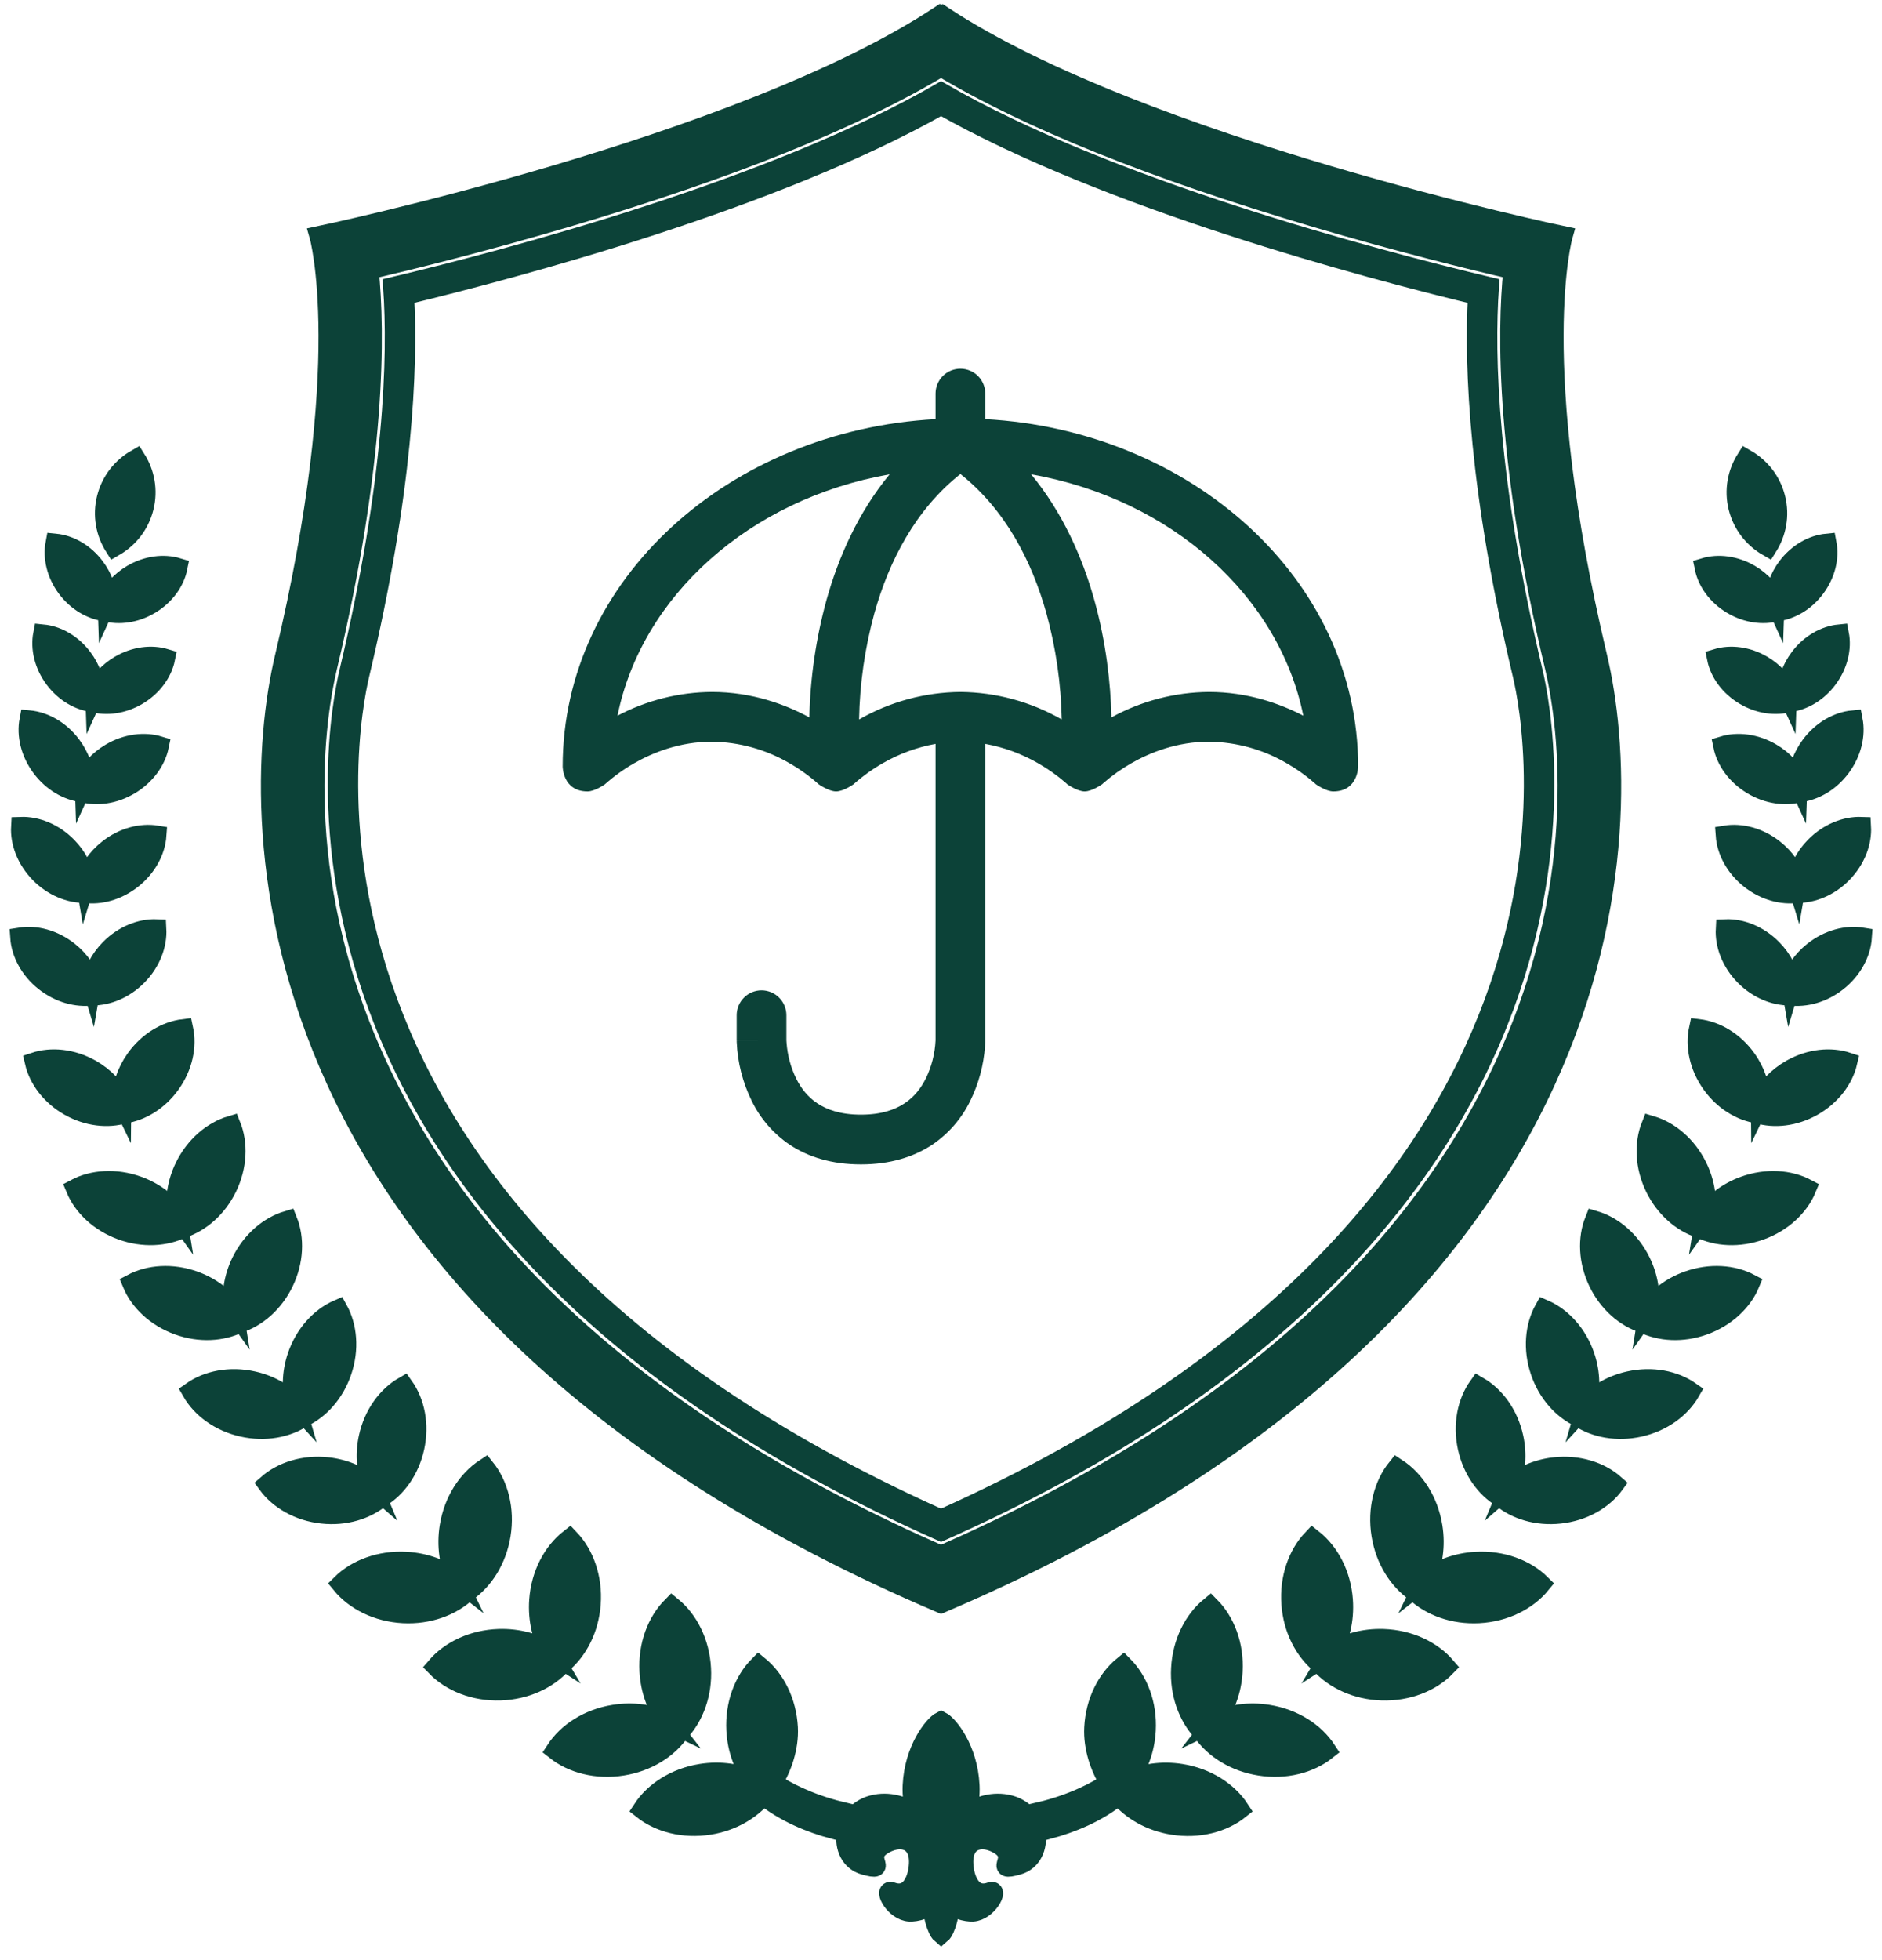<svg width="97" height="101" viewBox="0 0 97 101" fill="none" xmlns="http://www.w3.org/2000/svg">
    <path d="M48.502 3.441C52.962 6.124 59.438 8.733 67.786 11.204C72.056 12.467 75.781 13.385 77.984 13.897C77.658 17.12 77.593 23.722 80.124 34.37C80.672 36.671 82.108 44.944 77.605 54.764C72.795 65.256 63.006 73.792 48.5 80.147C33.995 73.792 24.206 65.256 19.397 54.764C14.895 44.944 16.331 36.671 16.878 34.37C19.41 23.724 19.345 17.12 19.019 13.897C21.224 13.385 24.947 12.467 29.217 11.204C37.567 8.733 44.044 6.126 48.502 3.441ZM48.575 0.803C48.551 0.818 48.527 0.83 48.504 0.844C48.48 0.83 48.456 0.818 48.434 0.803C38.127 7.61 16.446 12.149 16.446 12.149C16.446 12.149 18.294 18.603 14.668 33.847C12.622 42.448 12.535 67.289 48.502 82.622C84.469 67.289 84.383 42.448 82.337 33.847C78.713 18.603 80.559 12.149 80.559 12.149C80.559 12.149 58.882 7.61 48.575 0.803Z" fill="#0C4238" stroke="#0C4238" stroke-miterlimit="10"/>
    <path d="M48.503 5.413C57.092 10.281 70.345 13.815 76.16 15.218C75.955 18.986 76.22 25.325 78.463 34.763C79.126 37.553 83.902 62.426 48.501 78.287C13.098 62.426 17.875 37.553 18.538 34.763C20.783 25.325 21.049 18.984 20.843 15.216C26.662 13.812 39.913 10.281 48.503 5.413ZM48.503 4.758C39.859 9.747 26.322 13.33 20.247 14.777C20.497 18.38 20.324 24.803 17.986 34.633C17.304 37.505 12.437 62.872 48.503 78.908C84.566 62.872 79.702 37.505 79.019 34.633C76.681 24.805 76.51 18.382 76.758 14.777C70.685 13.33 57.147 9.747 48.503 4.758Z" fill="#0C4238" stroke="#0C4238" stroke-miterlimit="10"/>
    <path d="M89.279 31.156C90.036 31.604 90.878 31.71 91.579 31.517C92.3 31.427 93.037 31.007 93.562 30.304C94.106 29.579 94.299 28.726 94.158 27.997C93.417 28.069 92.65 28.495 92.108 29.22C91.7 29.766 91.488 30.387 91.47 30.973C91.228 30.439 90.796 29.947 90.208 29.597C89.428 29.135 88.556 29.035 87.844 29.25C87.993 29.979 88.498 30.694 89.279 31.156Z" fill="#0C4238" stroke="#0C4238" stroke-miterlimit="10"/>
    <path d="M7.727 31.156C6.97 31.604 6.128 31.71 5.428 31.517C4.707 31.427 3.97 31.007 3.442 30.304C2.899 29.579 2.707 28.726 2.846 27.997C3.587 28.069 4.354 28.495 4.896 29.22C5.307 29.766 5.516 30.387 5.534 30.973C5.776 30.439 6.209 29.947 6.797 29.597C7.576 29.135 8.448 29.035 9.161 29.25C9.014 29.979 8.506 30.694 7.727 31.156Z" fill="#0C4238" stroke="#0C4238" stroke-miterlimit="10"/>
    <path d="M92.747 33.901C92.336 34.448 92.127 35.068 92.109 35.655C91.867 35.121 91.434 34.629 90.846 34.279C90.067 33.817 89.195 33.717 88.482 33.932C88.631 34.659 89.139 35.374 89.918 35.836C90.675 36.283 91.517 36.39 92.217 36.197C92.938 36.107 93.675 35.687 94.201 34.984C94.744 34.259 94.938 33.405 94.797 32.676C94.056 32.749 93.289 33.176 92.747 33.901Z" fill="#0C4238" stroke="#0C4238" stroke-miterlimit="10"/>
    <path d="M4.26 33.901C4.671 34.448 4.88 35.068 4.898 35.655C5.14 35.121 5.573 34.629 6.161 34.279C6.94 33.817 7.812 33.717 8.525 33.932C8.376 34.659 7.868 35.374 7.089 35.836C6.332 36.283 5.49 36.39 4.79 36.197C4.069 36.107 3.332 35.687 2.806 34.984C2.263 34.259 2.07 33.405 2.21 32.676C2.949 32.749 3.717 33.176 4.26 33.901Z" fill="#0C4238" stroke="#0C4238" stroke-miterlimit="10"/>
    <path d="M93.327 38.403C92.892 38.983 92.669 39.642 92.65 40.262C92.395 39.696 91.936 39.172 91.311 38.802C90.484 38.312 89.558 38.204 88.803 38.435C88.962 39.206 89.499 39.965 90.327 40.455C91.13 40.931 92.024 41.044 92.765 40.839C93.528 40.742 94.312 40.298 94.871 39.551C95.447 38.782 95.653 37.876 95.504 37.103C94.716 37.179 93.903 37.633 93.327 38.403Z" fill="#0C4238" stroke="#0C4238" stroke-miterlimit="10"/>
    <path d="M3.68 38.403C4.115 38.983 4.339 39.642 4.357 40.262C4.613 39.696 5.072 39.172 5.696 38.802C6.524 38.312 7.45 38.204 8.205 38.435C8.046 39.206 7.508 39.965 6.681 40.455C5.877 40.931 4.983 41.044 4.242 40.839C3.479 40.742 2.696 40.298 2.136 39.551C1.56 38.782 1.355 37.876 1.504 37.103C2.289 37.179 3.105 37.633 3.68 38.403Z" fill="#0C4238" stroke="#0C4238" stroke-miterlimit="10"/>
    <path d="M92.598 45.422C92.415 44.81 92.018 44.215 91.433 43.753C90.657 43.141 89.729 42.906 88.928 43.038C88.984 43.846 89.429 44.693 90.204 45.304C90.957 45.898 91.851 46.133 92.637 46.027C93.428 46.033 94.286 45.685 94.956 45.002C95.649 44.297 95.981 43.402 95.935 42.594C95.123 42.566 94.233 42.916 93.541 43.621C93.019 44.151 92.703 44.791 92.598 45.422Z" fill="#0C4238" stroke="#0C4238" stroke-miterlimit="10"/>
    <path d="M4.409 45.422C4.592 44.81 4.989 44.215 5.575 43.753C6.35 43.141 7.278 42.906 8.08 43.038C8.023 43.846 7.578 44.693 6.803 45.304C6.05 45.898 5.156 46.133 4.371 46.027C3.579 46.033 2.722 45.685 2.049 45.002C1.357 44.297 1.024 43.402 1.071 42.594C1.882 42.566 2.772 42.916 3.465 43.621C3.986 44.151 4.304 44.791 4.409 45.422Z" fill="#0C4238" stroke="#0C4238" stroke-miterlimit="10"/>
    <path d="M93.462 49.021C92.874 49.487 92.477 50.088 92.296 50.703C92.189 50.07 91.869 49.425 91.342 48.893C90.645 48.186 89.747 47.836 88.932 47.867C88.887 48.68 89.224 49.58 89.922 50.287C90.599 50.972 91.463 51.319 92.258 51.311C93.047 51.416 93.945 51.176 94.702 50.578C95.481 49.961 95.924 49.108 95.979 48.296C95.173 48.164 94.241 48.403 93.462 49.021Z" fill="#0C4238" stroke="#0C4238" stroke-miterlimit="10"/>
    <path d="M3.543 49.021C4.131 49.487 4.528 50.088 4.709 50.703C4.816 50.07 5.136 49.425 5.663 48.893C6.36 48.186 7.258 47.836 8.074 47.867C8.118 48.68 7.782 49.58 7.083 50.287C6.406 50.972 5.543 51.319 4.747 51.311C3.958 51.416 3.06 51.176 2.303 50.578C1.524 49.961 1.081 49.108 1.026 48.296C1.834 48.164 2.766 48.403 3.543 49.021Z" fill="#0C4238" stroke="#0C4238" stroke-miterlimit="10"/>
    <path d="M92.33 55.085C91.602 55.495 91.058 56.083 90.748 56.73C90.744 56.015 90.504 55.25 90.019 54.569C89.377 53.667 88.452 53.125 87.55 53.014C87.357 53.9 87.569 54.951 88.211 55.852C88.833 56.726 89.723 57.26 90.599 57.391C91.448 57.646 92.481 57.54 93.418 57.015C94.384 56.473 95.022 55.613 95.228 54.73C94.366 54.444 93.297 54.543 92.33 55.085Z" fill="#0C4238" stroke="#0C4238" stroke-miterlimit="10"/>
    <path d="M4.677 55.085C5.406 55.495 5.949 56.083 6.259 56.73C6.263 56.015 6.503 55.25 6.988 54.569C7.63 53.667 8.555 53.125 9.457 53.014C9.65 53.9 9.439 54.951 8.796 55.852C8.174 56.726 7.284 57.26 6.408 57.391C5.559 57.646 4.528 57.54 3.589 57.015C2.623 56.473 1.985 55.613 1.779 54.73C2.641 54.444 3.71 54.543 4.677 55.085Z" fill="#0C4238" stroke="#0C4238" stroke-miterlimit="10"/>
    <path d="M89.904 61.105C89.038 61.416 88.344 61.958 87.889 62.603C88.014 61.826 87.895 60.954 87.492 60.128C86.959 59.036 86.055 58.279 85.096 57.995C84.726 58.921 84.764 60.098 85.295 61.193C85.813 62.253 86.679 62.995 87.607 63.296C88.483 63.726 89.62 63.798 90.734 63.398C91.879 62.984 92.731 62.169 93.114 61.247C92.228 60.779 91.05 60.693 89.904 61.105Z" fill="#0C4238" stroke="#0C4238" stroke-miterlimit="10"/>
    <path d="M7.103 61.105C7.969 61.416 8.664 61.958 9.119 62.603C8.994 61.826 9.113 60.954 9.515 60.128C10.049 59.036 10.953 58.279 11.911 57.995C12.282 58.921 12.243 60.098 11.712 61.193C11.194 62.253 10.329 62.995 9.4 63.296C8.525 63.726 7.387 63.798 6.274 63.398C5.128 62.984 4.276 62.169 3.894 61.247C4.779 60.779 5.955 60.693 7.103 61.105Z" fill="#0C4238" stroke="#0C4238" stroke-miterlimit="10"/>
    <path d="M86.988 65.997C86.123 66.309 85.428 66.851 84.973 67.496C85.098 66.718 84.979 65.847 84.576 65.021C84.043 63.927 83.138 63.171 82.18 62.888C81.81 63.814 81.848 64.991 82.379 66.086C82.897 67.146 83.763 67.887 84.691 68.189C85.567 68.618 86.704 68.691 87.818 68.291C88.963 67.877 89.815 67.062 90.198 66.14C89.314 65.672 88.136 65.586 86.988 65.997Z" fill="#0C4238" stroke="#0C4238" stroke-miterlimit="10"/>
    <path d="M10.016 65.997C10.882 66.309 11.577 66.851 12.032 67.496C11.907 66.718 12.026 65.847 12.428 65.021C12.962 63.927 13.866 63.171 14.824 62.888C15.195 63.814 15.157 64.991 14.625 66.086C14.107 67.146 13.242 67.887 12.313 68.189C11.438 68.618 10.3 68.691 9.187 68.291C8.041 67.877 7.189 67.062 6.807 66.14C7.693 65.672 8.87 65.586 10.016 65.997Z" fill="#0C4238" stroke="#0C4238" stroke-miterlimit="10"/>
    <path d="M83.964 71.159C83.066 71.36 82.306 71.81 81.775 72.392C81.996 71.637 81.988 70.755 81.694 69.888C81.304 68.737 80.502 67.871 79.586 67.471C79.101 68.345 78.99 69.516 79.381 70.669C79.759 71.786 80.527 72.629 81.409 73.045C82.222 73.581 83.343 73.796 84.497 73.539C85.687 73.274 86.633 72.569 87.129 71.703C86.311 71.127 85.154 70.892 83.964 71.159Z" fill="#0C4238" stroke="#0C4238" stroke-miterlimit="10"/>
    <path d="M13.043 71.159C13.941 71.36 14.7 71.81 15.232 72.392C15.01 71.637 15.018 70.755 15.312 69.888C15.703 68.737 16.504 67.871 17.421 67.471C17.906 68.345 18.017 69.516 17.626 70.669C17.247 71.786 16.48 72.629 15.598 73.045C14.785 73.581 13.663 73.796 12.51 73.539C11.32 73.274 10.373 72.569 9.878 71.703C10.695 71.127 11.853 70.892 13.043 71.159Z" fill="#0C4238" stroke="#0C4238" stroke-miterlimit="10"/>
    <path d="M80.132 75.59C79.218 75.688 78.413 76.052 77.819 76.57C78.123 75.845 78.214 74.967 78.018 74.072C77.758 72.882 77.06 71.934 76.194 71.434C75.614 72.248 75.373 73.401 75.632 74.588C75.884 75.74 76.55 76.664 77.382 77.175C78.131 77.799 79.22 78.137 80.396 78.01C81.608 77.88 82.627 77.285 83.217 76.48C82.468 75.821 81.344 75.459 80.132 75.59Z" fill="#0C4238" stroke="#0C4238" stroke-miterlimit="10"/>
    <path d="M16.873 75.59C17.787 75.688 18.592 76.052 19.186 76.57C18.882 75.845 18.792 74.967 18.987 74.072C19.247 72.882 19.945 71.934 20.811 71.434C21.391 72.248 21.633 73.401 21.373 74.588C21.121 75.74 20.455 76.664 19.623 77.175C18.874 77.799 17.785 78.137 16.609 78.01C15.397 77.88 14.378 77.285 13.788 76.48C14.539 75.821 15.663 75.459 16.873 75.59Z" fill="#0C4238" stroke="#0C4238" stroke-miterlimit="10"/>
    <path d="M76.08 80.46C75.067 80.515 74.159 80.866 73.474 81.403C73.855 80.621 74.006 79.663 73.845 78.663C73.631 77.339 72.918 76.253 71.994 75.65C71.308 76.51 70.971 77.765 71.185 79.089C71.392 80.372 72.071 81.431 72.955 82.041C73.742 82.772 74.92 83.21 76.222 83.142C77.566 83.07 78.723 82.477 79.42 81.625C78.637 80.852 77.423 80.388 76.08 80.46Z" fill="#0C4238" stroke="#0C4238" stroke-miterlimit="10"/>
    <path d="M20.925 80.46C21.938 80.515 22.846 80.866 23.531 81.403C23.152 80.621 22.999 79.663 23.16 78.663C23.374 77.339 24.087 76.253 25.011 75.65C25.697 76.51 26.034 77.765 25.82 79.089C25.613 80.372 24.934 81.431 24.05 82.041C23.263 82.772 22.085 83.21 20.782 83.142C19.439 83.07 18.282 82.477 17.585 81.625C18.368 80.852 19.584 80.388 20.925 80.46Z" fill="#0C4238" stroke="#0C4238" stroke-miterlimit="10"/>
    <path d="M71.299 84.439C70.284 84.405 69.35 84.676 68.621 85.15C69.068 84.405 69.302 83.463 69.229 82.453C69.133 81.115 68.517 79.972 67.649 79.291C66.89 80.089 66.447 81.31 66.543 82.648C66.638 83.945 67.222 85.056 68.049 85.743C68.77 86.54 69.906 87.079 71.209 87.123C72.552 87.167 73.758 86.677 74.527 85.889C73.814 85.054 72.644 84.484 71.299 84.439Z" fill="#0C4238" stroke="#0C4238" stroke-miterlimit="10"/>
    <path d="M25.706 84.439C26.721 84.405 27.655 84.676 28.384 85.15C27.937 84.405 27.703 83.463 27.776 82.453C27.873 81.115 28.489 79.972 29.357 79.291C30.116 80.089 30.559 81.31 30.462 82.648C30.367 83.945 29.783 85.056 28.956 85.743C28.235 86.54 27.099 87.079 25.797 87.123C24.454 87.167 23.248 86.677 22.479 85.889C23.193 85.054 24.363 84.484 25.706 84.439Z" fill="#0C4238" stroke="#0C4238" stroke-miterlimit="10"/>
    <path d="M65.351 88.342C64.35 88.181 63.388 88.334 62.605 88.713C63.14 88.031 63.493 87.125 63.547 86.114C63.619 84.775 63.152 83.564 62.377 82.78C61.523 83.477 60.929 84.632 60.859 85.972C60.788 87.271 61.229 88.446 61.962 89.232C62.576 90.113 63.636 90.79 64.924 90.995C66.251 91.208 67.51 90.873 68.371 90.188C67.767 89.264 66.678 88.553 65.351 88.342Z" fill="#0C4238" stroke="#0C4238" stroke-miterlimit="10"/>
    <path d="M31.654 88.342C32.655 88.181 33.617 88.334 34.4 88.713C33.865 88.031 33.513 87.125 33.458 86.114C33.386 84.775 33.853 83.564 34.628 82.78C35.482 83.477 36.076 84.632 36.146 85.972C36.217 87.271 35.776 88.446 35.043 89.232C34.429 90.113 33.37 90.79 32.081 90.995C30.754 91.208 29.496 90.873 28.634 90.188C29.238 89.264 30.327 88.553 31.654 88.342Z" fill="#0C4238" stroke="#0C4238" stroke-miterlimit="10"/>
    <path d="M91.113 28.169C91.566 27.452 91.74 26.561 91.518 25.673C91.297 24.785 90.727 24.078 89.99 23.654C89.537 24.371 89.364 25.263 89.585 26.151C89.807 27.037 90.376 27.745 91.113 28.169Z" fill="#0C4238" stroke="#0C4238" stroke-miterlimit="10"/>
    <path d="M5.893 28.169C5.44 27.452 5.267 26.561 5.489 25.673C5.71 24.785 6.28 24.078 7.017 23.654C7.47 24.371 7.643 25.263 7.421 26.151C7.2 27.037 6.63 27.745 5.893 28.169Z" fill="#0C4238" stroke="#0C4238" stroke-miterlimit="10"/>
    <path d="M60.874 91.391C59.871 91.23 58.91 91.383 58.127 91.762C58.663 91.079 59.015 90.174 59.07 89.163C59.142 87.824 58.675 86.612 57.9 85.829C57.046 86.526 56.452 87.681 56.382 89.021C56.327 90.047 56.702 91.11 57.175 91.851C56.607 92.26 55.292 92.959 53.589 93.357C53.822 93.622 53.949 94.004 54.01 94.273C55.218 93.952 56.549 93.415 57.666 92.511C58.296 93.277 59.275 93.857 60.447 94.044C61.774 94.257 63.032 93.921 63.894 93.235C63.29 92.313 62.201 91.602 60.874 91.391Z" fill="#0C4238" stroke="#0C4238" stroke-miterlimit="10"/>
    <path d="M43.346 93.339C41.677 92.937 40.392 92.252 39.83 91.849C40.303 91.109 40.678 90.045 40.624 89.019C40.551 87.679 39.959 86.524 39.105 85.827C38.33 86.611 37.865 87.822 37.936 89.161C37.99 90.171 38.342 91.077 38.878 91.76C38.095 91.381 37.134 91.228 36.132 91.389C34.805 91.602 33.715 92.313 33.111 93.233C33.973 93.917 35.231 94.253 36.558 94.042C37.73 93.855 38.709 93.275 39.339 92.509C40.45 93.407 41.771 93.942 42.971 94.265C43.026 94.008 43.135 93.636 43.346 93.339Z" fill="#0C4238" stroke="#0C4238" stroke-miterlimit="10"/>
    <path d="M53.384 94.452C53.303 93.994 53.124 93.755 52.874 93.48C52.659 93.269 52.385 93.096 52.039 93.005C51.181 92.779 50.392 93.078 49.824 93.429C49.941 92.983 50.011 92.503 49.987 92.011C49.9 90.127 48.879 88.884 48.505 88.691C48.13 88.884 47.11 90.127 47.023 92.011C47.001 92.503 47.069 92.983 47.186 93.429C46.618 93.078 45.829 92.779 44.971 93.005C44.617 93.098 44.337 93.275 44.122 93.492C43.912 93.682 43.735 94.004 43.624 94.474C43.511 95.179 43.819 95.904 44.548 96.107C45.928 96.49 44.335 95.699 45.605 95.01C46.453 94.55 47.406 94.795 47.347 96.042C47.311 96.85 46.914 97.828 45.958 97.481C45.529 97.324 46.101 98.483 46.89 98.517C47.164 98.527 47.921 98.422 48.024 97.868C48.024 98.569 48.275 99.459 48.507 99.652C48.74 99.459 48.99 98.569 48.99 97.868C49.093 98.422 49.85 98.527 50.124 98.517C50.911 98.483 51.485 97.324 51.056 97.481C50.1 97.828 49.703 96.85 49.667 96.042C49.608 94.795 50.563 94.55 51.408 95.01C52.679 95.697 51.086 96.49 52.465 96.107C53.196 95.9 53.506 95.165 53.384 94.452Z" fill="#0C4238" stroke="#0C4238" stroke-miterlimit="10"/>
    <path d="M49.5 19C49.84 19 50.166 19.135 50.406 19.375C50.646 19.616 50.781 19.941 50.781 20.281V21.598C61.352 22.172 70 29.814 70 39.5C70 39.5 70 40.781 68.719 40.781C68.337 40.781 67.817 40.41 67.817 40.41L67.806 40.399L67.742 40.34C67.302 39.958 66.826 39.62 66.32 39.331C65.104 38.618 63.722 38.235 62.312 38.219C60.678 38.219 59.294 38.765 58.305 39.331C57.799 39.62 57.322 39.958 56.883 40.34L56.819 40.399L56.811 40.407C56.811 40.407 56.288 40.781 55.906 40.781C55.524 40.781 55.004 40.41 55.004 40.41L54.994 40.399L54.93 40.34C54.49 39.958 54.014 39.62 53.508 39.331C52.663 38.843 51.741 38.505 50.781 38.331V53.594H49.5H50.781V53.694L50.768 53.906C50.7 54.888 50.44 55.847 50.005 56.73C49.562 57.64 48.887 58.418 48.05 58.985C47.091 59.618 45.879 60 44.375 60C42.871 60 41.656 59.621 40.7 58.985C39.862 58.418 39.188 57.64 38.745 56.73C38.279 55.783 38.015 54.749 37.971 53.694V53.63L37.969 53.607V53.599C37.969 53.599 37.969 53.594 39.25 53.594H37.969V52.312C37.969 51.973 38.104 51.647 38.344 51.407C38.584 51.166 38.91 51.031 39.25 51.031C39.59 51.031 39.916 51.166 40.156 51.407C40.396 51.647 40.531 51.973 40.531 52.312V53.609L40.539 53.722C40.584 54.368 40.754 55 41.039 55.582C41.282 56.072 41.628 56.523 42.123 56.851C42.609 57.176 43.317 57.438 44.375 57.438C45.433 57.438 46.141 57.176 46.627 56.851C47.122 56.523 47.468 56.072 47.714 55.582C48.015 54.966 48.187 54.294 48.219 53.609V38.331C47.259 38.505 46.337 38.843 45.492 39.331C44.962 39.635 44.464 39.993 44.006 40.399L43.996 40.41C43.996 40.41 43.478 40.781 43.094 40.781C42.712 40.781 42.192 40.41 42.192 40.41L42.181 40.399C41.724 39.993 41.226 39.635 40.695 39.331C39.479 38.618 38.097 38.235 36.688 38.219C35.053 38.219 33.671 38.765 32.68 39.331C32.149 39.635 31.651 39.993 31.194 40.399L31.183 40.41C31.183 40.41 30.666 40.781 30.281 40.781C29 40.781 29 39.5 29 39.5C29 29.814 37.648 22.172 48.219 21.598V20.281C48.219 19.941 48.354 19.616 48.594 19.375C48.834 19.135 49.16 19 49.5 19V19ZM45.854 24.44C38.594 25.721 33.067 30.739 31.826 36.879C33.325 36.087 34.993 35.668 36.688 35.656C38.753 35.656 40.48 36.297 41.715 36.966C41.76 34.923 42.056 32.894 42.597 30.923C43.217 28.699 44.237 26.401 45.854 24.44ZM44.278 37.073C45.868 36.16 47.666 35.672 49.5 35.656C51.334 35.672 53.132 36.16 54.722 37.073C54.687 35.228 54.423 33.395 53.936 31.615C53.175 28.886 51.801 26.252 49.5 24.425C47.199 26.249 45.825 28.884 45.064 31.61C44.577 33.391 44.312 35.225 44.278 37.071V37.073ZM53.144 24.44C54.761 26.401 55.783 28.699 56.403 30.923C57 33.058 57.244 35.177 57.285 36.966C58.826 36.119 60.554 35.669 62.312 35.656C64.286 35.656 65.951 36.246 67.174 36.879C65.933 30.739 60.406 25.719 53.146 24.44H53.144Z" fill="#0C4238"/>
</svg>
